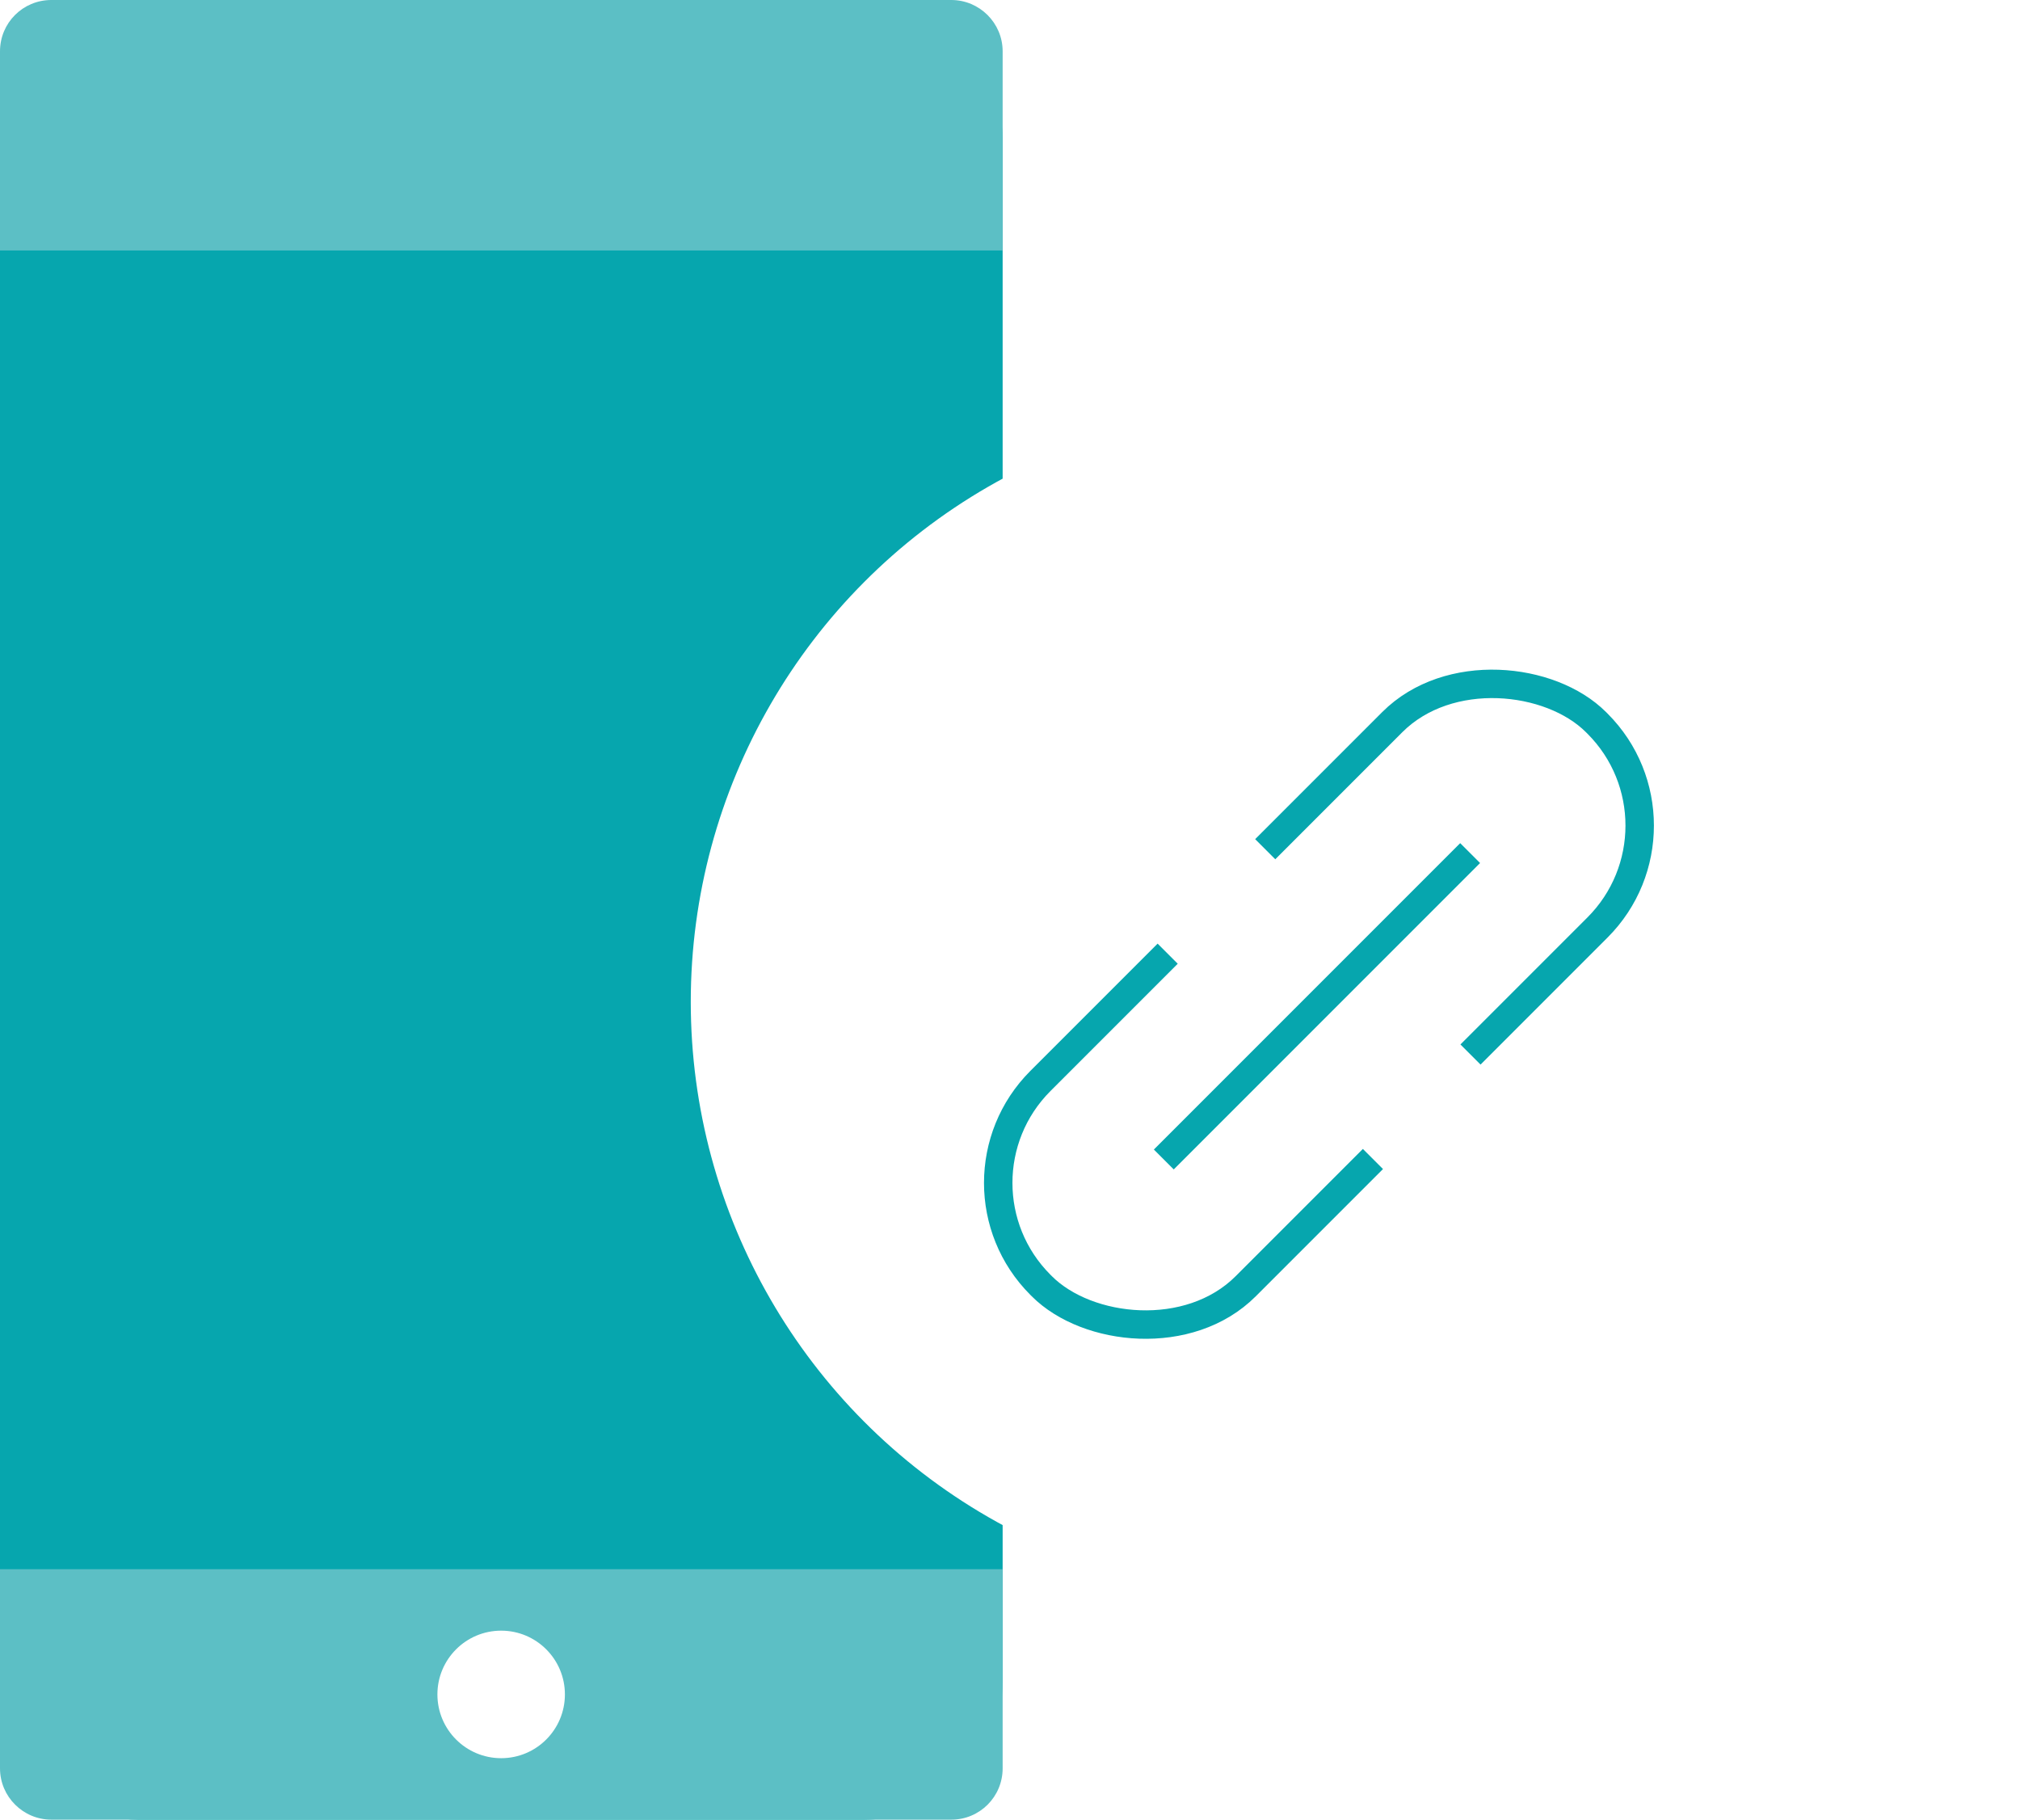<?xml version="1.0" encoding="UTF-8"?>
<svg id="Layer_2" data-name="Layer 2" xmlns="http://www.w3.org/2000/svg" xmlns:xlink="http://www.w3.org/1999/xlink" viewBox="0 0 61.79 55.65">
  <defs>
    <style>
      .cls-1, .cls-2, .cls-3 {
        fill: none;
      }

      .cls-4 {
        fill: #06a6ae;
      }

      .cls-5 {
        fill: #5cbfc5;
      }

      .cls-6 {
        clip-path: url(#clippath-1);
      }

      .cls-7, .cls-8 {
        fill: #fff;
      }

      .cls-2 {
        stroke-width: .86px;
      }

      .cls-2, .cls-3 {
        stroke: #06a6ae;
        stroke-miterlimit: 10;
      }

      .cls-3 {
        stroke-width: .87px;
      }

      .cls-8 {
        filter: url(#drop-shadow-1);
      }

      .cls-9 {
        clip-path: url(#clippath);
      }
    </style>
    <filter id="drop-shadow-1" x="16.91" y="8.21" width="44.88" height="44.88" filterUnits="userSpaceOnUse">
      <feOffset dx="0" dy="0"/>
      <feGaussianBlur result="blur" stdDeviation="1.33"/>
      <feFlood flood-color="#231f20" flood-opacity=".3"/>
      <feComposite in2="blur" operator="in"/>
      <feComposite in="SourceGraphic"/>
    </filter>
    <clipPath id="clippath">
      <rect class="cls-1" x="28.7" y="29.12" width="11.84" height="14.64" rx="1.35" ry="1.35" transform="translate(-15.63 35.15) rotate(-45)"/>
    </clipPath>
    <clipPath id="clippath-1">
      <rect class="cls-1" x="40.16" y="17.66" width="11.84" height="14.64" rx="1.35" ry="1.35" transform="translate(96.33 10.06) rotate(135)"/>
    </clipPath>
  </defs>
  <g id="Layer_1-2" data-name="Layer 1">
    <g>
      <g>
        <rect class="cls-4" width="30.67" height="55.65" rx="4.22" ry="4.22"/>
        <path class="cls-5" d="M1.57,0h27.53C29.96,0,30.67.7,30.67,1.57v6.09H0V1.57C0,.7.7,0,1.57,0Z"/>
        <path class="cls-5" d="M1.57,47.99h27.53c.86,0,1.57.7,1.57,1.57v6.09H0v-6.09C0,48.69.7,47.99,1.57,47.99Z" transform="translate(30.67 103.64) rotate(180)"/>
        <circle class="cls-7" cx="15.33" cy="51.82" r="1.95"/>
      </g>
      <circle class="cls-8" cx="39.32" cy="30.64" r="18.19"/>
      <g>
        <g class="cls-9">
          <rect class="cls-3" x="29.41" y="28.98" width="16.66" height="8.88" rx="4.41" ry="4.41" transform="translate(-12.58 36.48) rotate(-45)"/>
        </g>
        <g class="cls-6">
          <rect class="cls-3" x="34.63" y="23.56" width="16.66" height="8.88" rx="4.41" ry="4.41" transform="translate(93.13 17.42) rotate(135)"/>
        </g>
        <line class="cls-2" x1="35.6" y1="35.46" x2="44.97" y2="26.09"/>
      </g>
    </g>
  </g>
</svg>